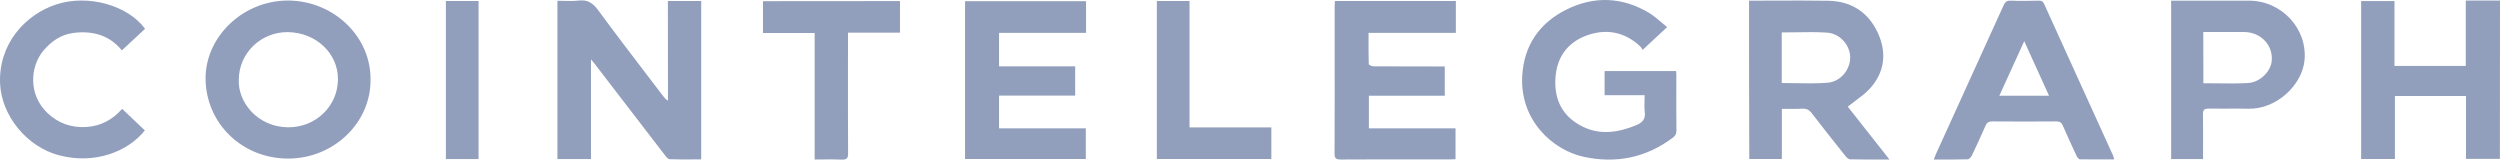 <svg width="180" height="12" viewBox="0 0 180 12" fill="none" xmlns="http://www.w3.org/2000/svg">
<path fill-rule="evenodd" clip-rule="evenodd" d="M119.266 2.665C119.518 2.43 119.77 2.196 120.033 1.951C119.889 1.836 119.751 1.719 119.615 1.603L119.615 1.603L119.615 1.603L119.615 1.603C119.348 1.375 119.088 1.154 118.801 0.969C116.85 -0.225 114.789 -0.315 112.767 0.697C110.808 1.679 109.727 3.296 109.6 5.456C109.419 8.644 111.78 10.812 114.054 11.296C116.392 11.794 118.54 11.341 120.443 9.913C120.625 9.777 120.704 9.641 120.704 9.415C120.692 8.418 120.694 7.417 120.695 6.418V6.417V6.416V6.415V6.415V6.414C120.696 6.082 120.696 5.75 120.696 5.418C120.696 5.336 120.691 5.259 120.684 5.17L120.684 5.17L120.68 5.116H115.531V6.854H118.414C118.414 6.994 118.41 7.13 118.406 7.261C118.397 7.539 118.389 7.801 118.422 8.062C118.485 8.546 118.279 8.818 117.821 9.007C116.55 9.536 115.247 9.747 113.975 9.128C112.499 8.41 111.89 7.186 111.993 5.607C112.088 4.142 112.838 3.069 114.236 2.555C115.634 2.042 116.976 2.291 118.09 3.333C118.169 3.409 118.22 3.5 118.254 3.559L118.258 3.567C118.263 3.576 118.267 3.583 118.272 3.59C118.617 3.268 118.94 2.968 119.263 2.667L119.266 2.665ZM48.087 0.07H50.487V11.477C50.298 11.477 50.108 11.478 49.919 11.479C49.35 11.482 48.782 11.485 48.213 11.462C48.095 11.454 47.968 11.296 47.881 11.182C46.199 8.999 44.517 6.808 42.835 4.618C42.764 4.527 42.693 4.436 42.551 4.27V11.454H40.134V0.055C40.288 0.055 40.442 0.059 40.596 0.063C40.952 0.072 41.305 0.082 41.658 0.04C42.322 -0.036 42.685 0.221 43.064 0.727C44.265 2.362 45.501 3.979 46.736 5.595L46.736 5.595C47.076 6.04 47.416 6.484 47.755 6.929C47.842 7.043 47.929 7.148 48.095 7.247C48.087 4.867 48.087 2.48 48.087 0.07ZM179.992 11.439H177.552V6.914H172.434V11.447H170.002V0.077H172.403V4.746H177.536V0.04H180C179.992 3.832 179.992 7.625 179.992 11.418V11.439ZM126.351 0.047H125.932V0.053C125.932 3.888 125.932 7.656 125.948 11.447H128.294V7.836C128.44 7.836 128.584 7.837 128.726 7.838C129.073 7.841 129.408 7.844 129.739 7.828C130.063 7.806 130.26 7.904 130.457 8.161C131.141 9.058 131.842 9.939 132.545 10.822L132.546 10.823L132.85 11.205C132.937 11.319 133.079 11.47 133.198 11.47C133.928 11.488 134.658 11.486 135.436 11.485C135.634 11.485 135.836 11.485 136.041 11.485C134.991 10.155 133.995 8.893 133.04 7.677C133.216 7.535 133.397 7.401 133.576 7.269L133.576 7.269C133.949 6.992 134.313 6.722 134.611 6.4C135.709 5.207 135.859 3.802 135.212 2.381C134.548 0.931 133.348 0.085 131.642 0.055C130.409 0.034 129.172 0.038 127.937 0.043C127.408 0.045 126.879 0.047 126.351 0.047ZM129.288 5.99C128.955 5.984 128.621 5.977 128.286 5.977V2.336C128.63 2.336 128.972 2.33 129.313 2.325C130.073 2.312 130.824 2.299 131.571 2.351C132.487 2.419 133.198 3.258 133.214 4.104C133.229 4.988 132.542 5.879 131.595 5.955C130.833 6.018 130.063 6.004 129.288 5.99ZM78.195 0.085V2.366H71.932V4.776H77.413V6.884H71.932V9.241H78.179V11.447H69.484V0.085H78.195ZM104.822 2.366V0.07H96.111L96.11 0.091L96.11 0.091C96.103 0.227 96.096 0.356 96.096 0.485C96.096 1.365 96.096 2.245 96.096 3.124C96.098 5.765 96.099 8.406 96.088 11.046C96.08 11.394 96.182 11.485 96.546 11.485C98.506 11.473 100.472 11.475 102.435 11.476H102.435C103.089 11.477 103.743 11.477 104.396 11.477C104.515 11.477 104.641 11.47 104.775 11.463L104.798 11.462V9.241H98.559V6.892H104.024V4.784H103.519C101.987 4.784 100.447 4.784 98.907 4.776C98.781 4.776 98.552 4.678 98.552 4.618C98.533 4.027 98.534 3.44 98.535 2.832C98.535 2.678 98.536 2.523 98.536 2.366H104.822ZM26.679 5.728C26.703 8.878 23.994 11.402 20.78 11.417C17.423 11.432 14.833 8.871 14.801 5.69C14.77 2.638 17.534 -0.028 20.859 0.04C24.073 0.115 26.703 2.646 26.679 5.728ZM17.194 5.736C17.115 7.352 18.545 9.143 20.732 9.165C22.738 9.181 24.318 7.647 24.333 5.713C24.349 3.84 22.746 2.336 20.724 2.313C18.782 2.298 17.202 3.824 17.194 5.736ZM152.229 11.477C152.014 11.477 151.801 11.478 151.59 11.478C150.966 11.479 150.359 11.481 149.757 11.47C149.67 11.47 149.56 11.326 149.512 11.22C149.173 10.495 148.841 9.777 148.525 9.045C148.43 8.825 148.312 8.742 148.059 8.742C146.519 8.75 144.979 8.758 143.439 8.742C143.163 8.742 143.044 8.841 142.95 9.067C142.634 9.785 142.31 10.503 141.97 11.205C141.915 11.319 141.765 11.47 141.662 11.47C141.033 11.488 140.408 11.486 139.745 11.485H139.745H139.744C139.576 11.485 139.404 11.485 139.23 11.485C139.254 11.424 139.274 11.372 139.293 11.323L139.294 11.323L139.295 11.319C139.325 11.242 139.351 11.176 139.38 11.107C139.759 10.274 140.138 9.442 140.517 8.611C141.764 5.872 143.011 3.135 144.253 0.395C144.363 0.145 144.49 0.032 144.798 0.047C145.453 0.077 146.116 0.062 146.772 0.047C146.985 0.04 147.096 0.1 147.183 0.296C148.137 2.404 149.097 4.512 150.058 6.621L150.062 6.63L150.063 6.632L150.066 6.637L150.069 6.644L150.073 6.653L150.079 6.666C150.764 8.17 151.45 9.676 152.134 11.182C152.151 11.222 152.163 11.264 152.178 11.315C152.191 11.361 152.207 11.413 152.229 11.477ZM146.598 4.839L146.596 4.836L146.596 4.834L146.591 4.824C146.312 4.213 146.032 3.598 145.745 2.963C145.277 3.984 144.835 4.953 144.394 5.923L143.953 6.892H147.53C147.215 6.195 146.907 5.518 146.598 4.839ZM156.322 11.454H158.62V11.024C158.62 10.789 158.62 10.556 158.621 10.322V10.321V10.32V10.319V10.318C158.622 9.619 158.624 8.924 158.612 8.229C158.612 7.927 158.691 7.813 159.03 7.821C159.468 7.828 159.905 7.825 160.343 7.822C160.853 7.819 161.363 7.816 161.874 7.828C163.895 7.881 165.751 6.136 165.925 4.346C166.146 2.087 164.298 0.047 161.921 0.047H156.748H156.322V11.454ZM159.63 6.001C159.304 5.997 158.975 5.993 158.644 5.993C158.644 4.754 158.644 3.552 158.636 2.306H160.499C160.623 2.306 160.747 2.305 160.869 2.304C161.114 2.303 161.358 2.301 161.605 2.306C162.798 2.329 163.666 3.258 163.564 4.391C163.493 5.146 162.726 5.925 161.866 5.977C161.127 6.02 160.385 6.01 159.63 6.001ZM10.447 2.072L10.446 2.073C9.901 2.579 9.357 3.084 8.773 3.628C7.912 2.555 6.688 2.185 5.266 2.374C4.366 2.495 3.687 2.986 3.134 3.636C2.186 4.746 1.997 6.801 3.426 8.146C4.208 8.878 5.132 9.211 6.214 9.143C7.28 9.082 8.133 8.591 8.796 7.836C9.077 8.1 9.349 8.361 9.62 8.62L9.62 8.62L9.621 8.62L9.621 8.621C9.891 8.879 10.159 9.136 10.431 9.392C9.191 10.933 6.806 11.855 4.255 11.182C1.926 10.571 0.117 8.327 0.007 6.045C-0.128 3.19 1.799 1.037 4.097 0.304C6.356 -0.414 9.183 0.372 10.447 2.072ZM64.799 2.351V0.077C61.49 0.077 58.22 0.077 54.935 0.085V2.374H58.655V11.485C58.858 11.485 59.059 11.483 59.257 11.48C59.714 11.476 60.16 11.471 60.605 11.492C60.977 11.507 61.063 11.386 61.063 11.046C61.051 8.996 61.053 6.949 61.054 4.903V4.903V4.902C61.055 4.221 61.056 3.539 61.056 2.857V2.351H64.799ZM83.293 0.07H85.646V9.173H91.538V11.447H83.293V0.07ZM34.457 0.07H32.104V11.454H34.457V0.07Z" fill="#919FBD"/>
</svg>
